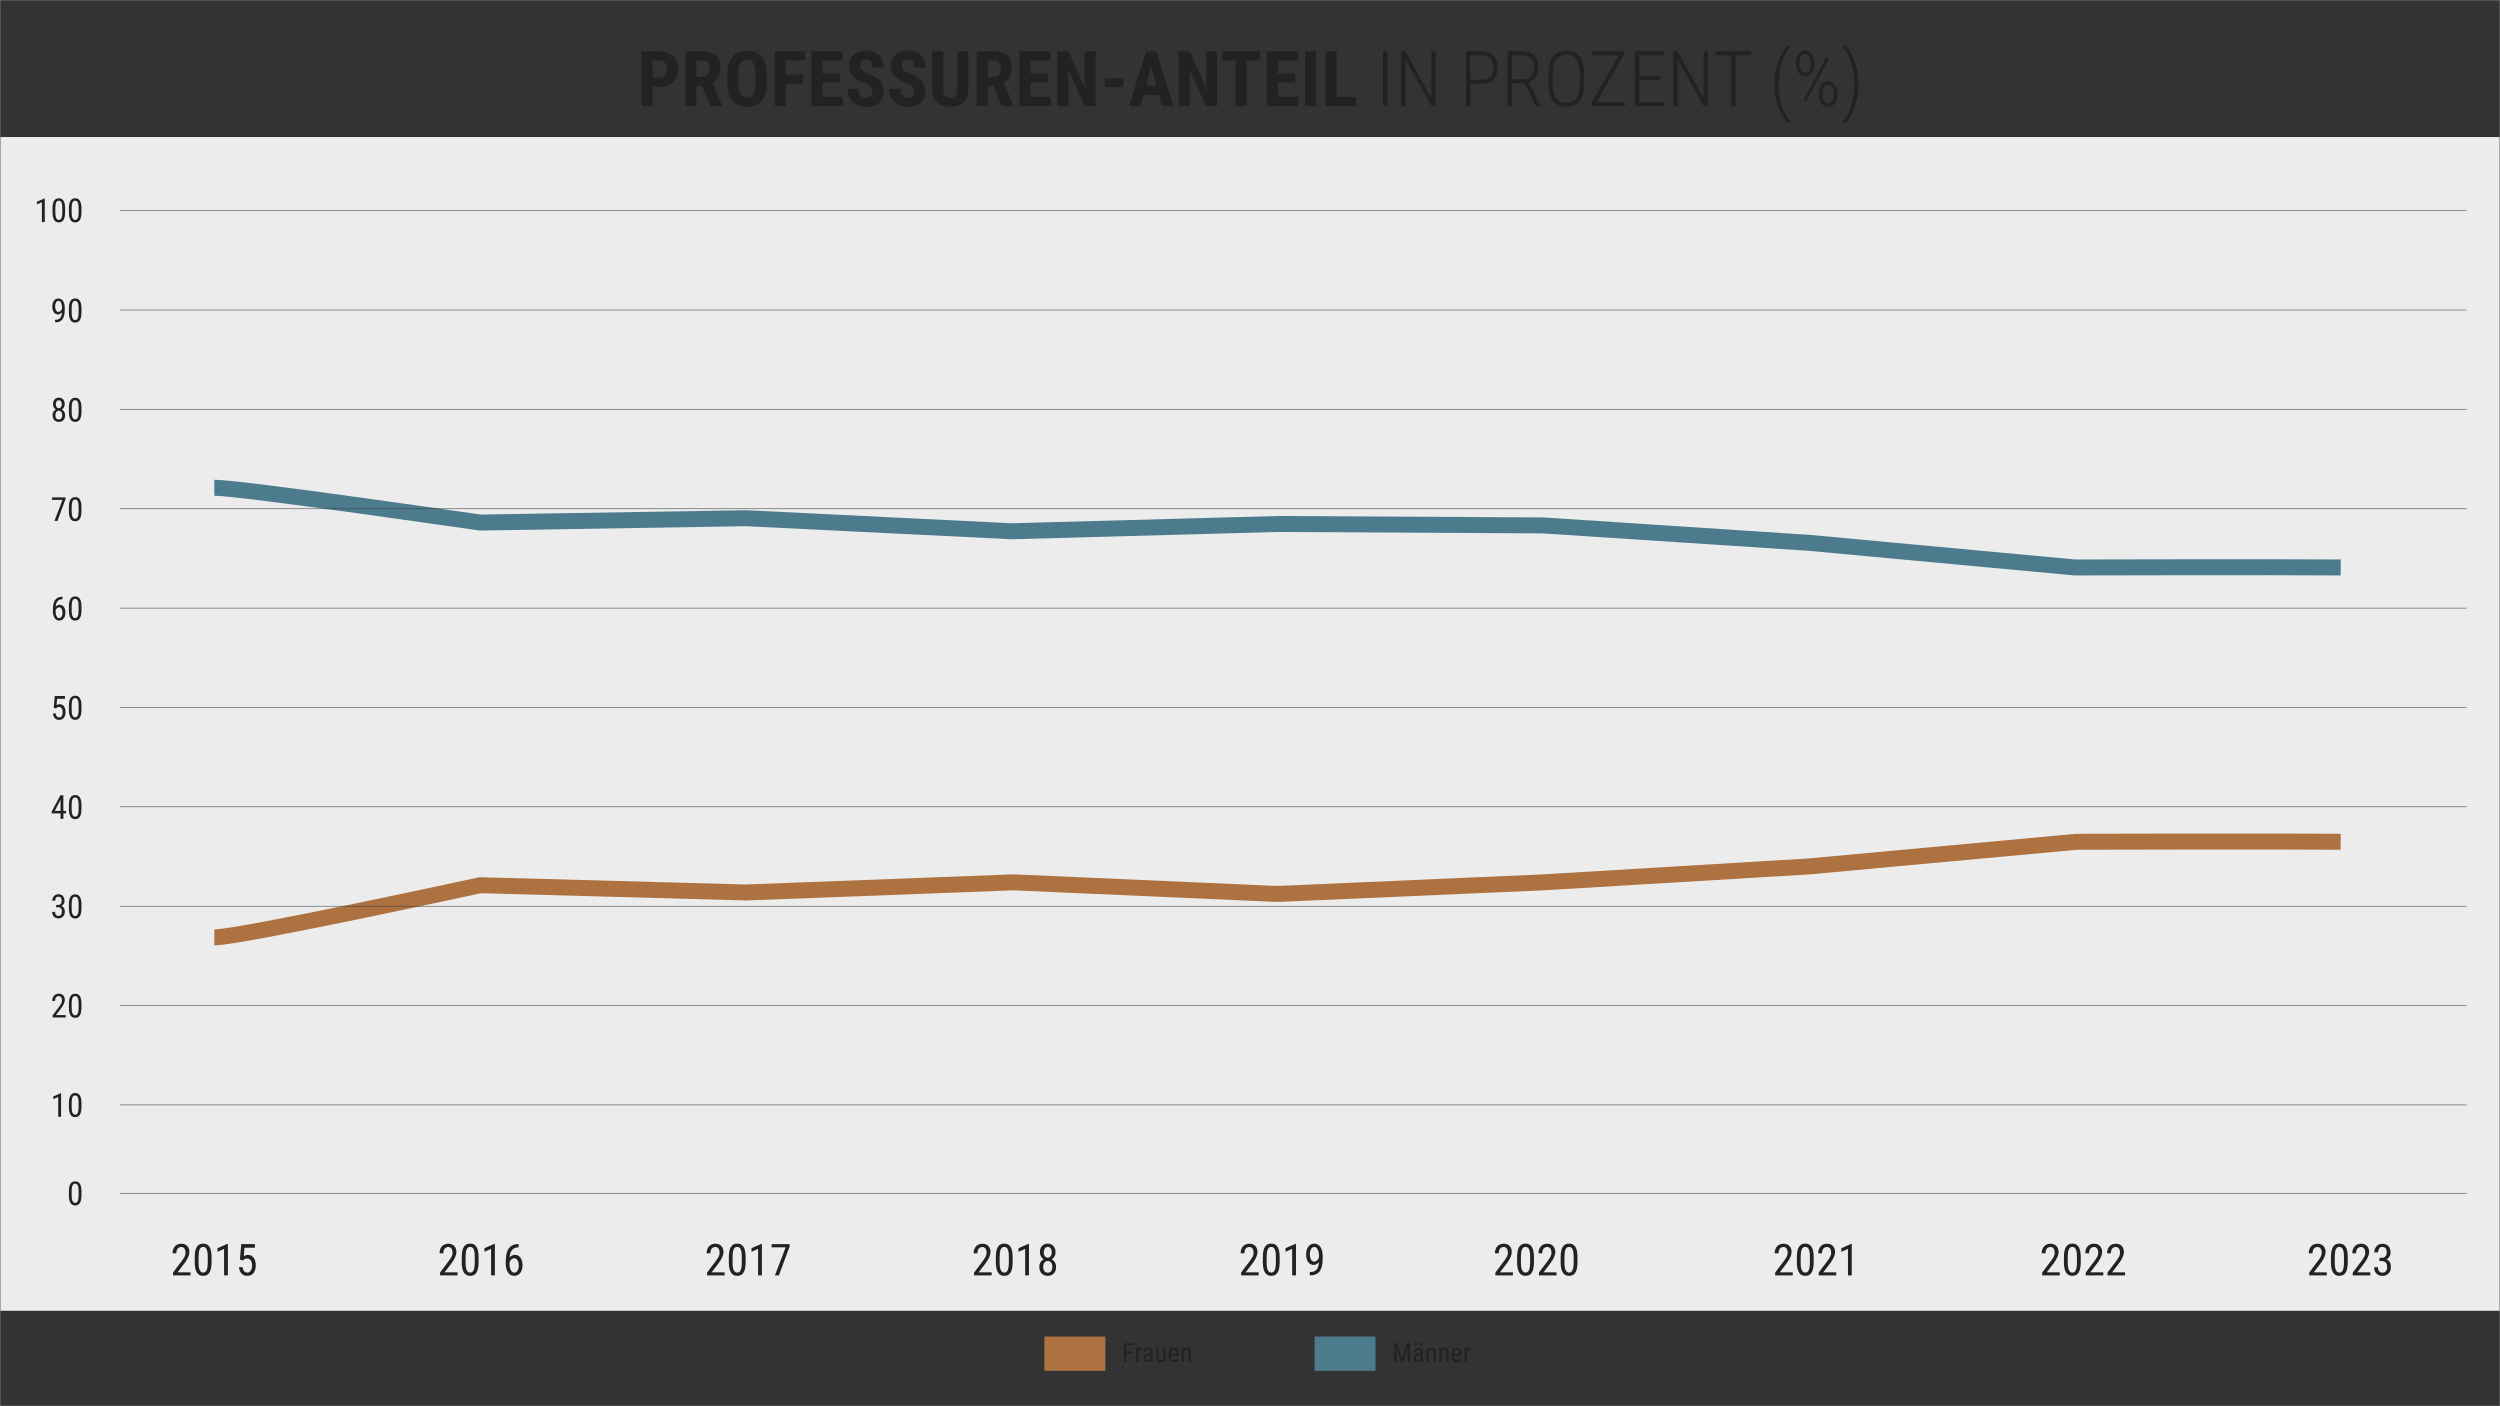 <?xml version="1.0" encoding="UTF-8"?>
<svg xmlns="http://www.w3.org/2000/svg" version="1.1" viewBox="0 0 4535.4 2551.2">
  <rect x="0" y="0" width="4535.4" height="2551.2" fill="#333333" stroke="none"/>
  <defs>
    <style>
      .cls-1, .cls-2, .cls-3, .cls-4, .cls-5 {
        fill: none;
      }

      .cls-2 {
        stroke: #3f3e3e;
      }

      .cls-2, .cls-3, .cls-4, .cls-5 {
        stroke-miterlimit: 10;
      }

      .cls-3 {
        stroke: #6f6f6e;
      }

      .cls-4 {
        stroke: #4d7b8e;
      }

      .cls-4, .cls-5 {
        stroke-width: 29px;
      }

      .cls-5 {
        stroke: #ae7140;
      }

      .cls-6 {
        fill: #ae7140;
      }

      .cls-7 {
        fill: #222221;
      }

      .cls-8 {
        fill: #4d7b8e;
      }

      .cls-9 {
        fill: #ececec;
      }
    </style>
  </defs>
  <g>
    <g id="Ebene_1">
      <rect class="cls-9" x="-1.5" y="248.6" width="4536.9" height="2129.4"></rect>
      <rect class="cls-6" x="1894.7" y="2424.7" width="110.6" height="62.2"></rect>
      <g>
        <path class="cls-7" d="M2055,2455.8h-11.5v15.1h-4.3v-34.1h17.8v3.7h-13.5v11.7h11.5v3.7Z"></path>
        <path class="cls-7" d="M2071.5,2449.4c-.6-.1-1.2-.2-1.9-.2-2.1,0-3.6,1.2-4.5,3.5v18.1h-4.1v-25.4h4v2.6c1.2-2,2.8-3,4.8-3s1.2.1,1.6.3v4Z"></path>
        <path class="cls-7" d="M2087.7,2470.8c-.2-.5-.4-1.5-.5-2.8-1.5,2.2-3.3,3.2-5.6,3.2s-4.1-.6-5.4-1.9-1.9-3.1-1.9-5.4.9-4.6,2.6-6.1,4.1-2.3,7.2-2.3h3v-2.7c0-1.5-.3-2.6-1-3.2s-1.7-1-3.1-1-2.3.4-3,1.1-1.2,1.7-1.2,2.8h-4.1c0-1.3.4-2.5,1.1-3.7s1.8-2.1,3.1-2.8,2.7-1,4.3-1c2.6,0,4.6.6,5.9,1.9s2,3.2,2.1,5.6v12.8c0,2,.3,3.6.8,5.1v.4h-4.3ZM2082.2,2467.5c1,0,2-.3,2.9-.8s1.6-1.3,2-2.1v-6h-2.3c-2,0-3.5.5-4.7,1.3s-1.7,2-1.7,3.6.3,2.5.9,3.1,1.6,1,2.9,1Z"></path>
        <path class="cls-7" d="M2110.6,2468.6c-1.4,1.8-3.4,2.7-6,2.7s-4-.8-5.2-2.4-1.8-3.9-1.8-6.9v-16.5h4.1v16.2c0,4,1.2,5.9,3.6,5.9s4.2-1.1,5.2-3.4v-18.8h4.1v25.4h-3.9v-2.2Z"></path>
        <path class="cls-7" d="M2130,2471.3c-3.2,0-5.6-.9-7.3-2.8s-2.5-4.6-2.6-8.3v-3.1c0-3.8.8-6.7,2.5-8.9s3.9-3.2,6.9-3.2,5.2.9,6.7,2.8,2.2,4.8,2.2,8.8v2.7h-14.2v.6c0,2.7.5,4.7,1.5,5.9s2.5,1.9,4.4,1.9,2.3-.2,3.2-.7,1.8-1.2,2.6-2.2l2.2,2.6c-1.8,2.5-4.5,3.8-8.2,3.8ZM2129.5,2448.6c-1.7,0-3,.6-3.8,1.8s-1.3,3-1.4,5.5h10v-.6c-.1-2.4-.5-4.1-1.3-5.2s-1.9-1.5-3.5-1.5Z"></path>
        <path class="cls-7" d="M2147.3,2445.5v2.7c1.7-2.1,3.8-3.2,6.3-3.2,4.5,0,6.8,3,6.8,9v16.9h-4.1v-16.7c0-2-.3-3.4-1-4.2s-1.7-1.3-3-1.3-2,.3-2.8,1-1.5,1.6-2,2.7v18.4h-4.1v-25.4h3.9Z"></path>
      </g>
      <g>
        <path class="cls-7" d="M2534.8,2436.7l8.9,27.8,8.9-27.8h5.5v34.1h-4.3v-13.3l.4-13.3-8.9,26.6h-3.3l-8.9-26.5.4,13.2v13.3h-4.3v-34.1h5.5Z"></path>
        <path class="cls-7" d="M2578,2470.8c-.2-.5-.4-1.5-.5-2.8-1.5,2.2-3.3,3.2-5.6,3.2s-4.1-.6-5.4-1.9-1.9-3.1-1.9-5.4.9-4.6,2.6-6.1,4.1-2.3,7.2-2.3h3v-2.7c0-1.5-.3-2.6-1-3.2s-1.7-1-3.1-1-2.3.4-3,1.1-1.2,1.7-1.2,2.8h-4.1c0-1.3.4-2.5,1.1-3.7s1.8-2.1,3.1-2.8,2.7-1,4.3-1c2.6,0,4.6.6,5.9,1.9s2,3.2,2.1,5.6v12.8c0,2,.3,3.6.8,5.1v.4h-4.3ZM2566.2,2438.7c0-.7.2-1.3.6-1.8.4-.5,1.1-.7,1.9-.7s1.5.2,1.9.7c.4.5.7,1.1.7,1.8s-.2,1.3-.7,1.8c-.4.5-1.1.7-1.9.7s-1.5-.2-1.9-.7c-.4-.5-.6-1.1-.6-1.8ZM2572.4,2467.5c1,0,2-.3,2.9-.8s1.6-1.3,2-2.1v-6h-2.3c-2,0-3.5.5-4.7,1.3s-1.7,2-1.7,3.6.3,2.5.9,3.1,1.6,1,2.9,1ZM2576.3,2438.7c0-.7.2-1.3.6-1.8.4-.5,1.1-.7,1.9-.7s1.5.2,1.9.7c.4.5.7,1.1.7,1.8s-.2,1.3-.7,1.8c-.4.5-1.1.7-1.9.7s-1.5-.2-1.9-.7c-.4-.5-.6-1.1-.6-1.8Z"></path>
        <path class="cls-7" d="M2591.8,2445.5v2.7c1.7-2.1,3.8-3.2,6.3-3.2,4.5,0,6.8,3,6.8,9v16.9h-4.1v-16.7c0-2-.3-3.4-1-4.2s-1.7-1.3-3-1.3-2,.3-2.8,1-1.5,1.6-2,2.7v18.4h-4.1v-25.4h3.9Z"></path>
        <path class="cls-7" d="M2615,2445.5v2.7c1.7-2.1,3.8-3.2,6.3-3.2,4.5,0,6.8,3,6.8,9v16.9h-4.1v-16.7c0-2-.3-3.4-1-4.2s-1.7-1.3-3-1.3-2,.3-2.8,1-1.5,1.6-2,2.7v18.4h-4.1v-25.4h3.9Z"></path>
        <path class="cls-7" d="M2643.4,2471.3c-3.2,0-5.6-.9-7.3-2.8s-2.5-4.6-2.6-8.3v-3.1c0-3.8.8-6.7,2.5-8.9s3.9-3.2,6.9-3.2,5.2.9,6.7,2.8,2.2,4.8,2.2,8.8v2.7h-14.2v.6c0,2.7.5,4.7,1.5,5.9s2.5,1.9,4.4,1.9,2.3-.2,3.2-.7,1.8-1.2,2.6-2.2l2.2,2.6c-1.8,2.5-4.5,3.8-8.2,3.8ZM2643,2448.6c-1.7,0-3,.6-3.8,1.8s-1.3,3-1.4,5.5h10v-.6c-.1-2.4-.5-4.1-1.3-5.2s-1.9-1.5-3.5-1.5Z"></path>
        <path class="cls-7" d="M2667.3,2449.4c-.6-.1-1.2-.2-1.9-.2-2.1,0-3.6,1.2-4.5,3.5v18.1h-4.1v-25.4h4v2.6c1.2-2,2.8-3,4.8-3s1.2.1,1.6.3v4Z"></path>
      </g>
      <rect class="cls-8" x="2384.8" y="2424.7" width="110.6" height="62.2"></rect>
      <path class="cls-4" d="M388.8,884.8c47.1,0,482.2,63.2,482.2,63.2l482.2-7.9,482.2,23.7,482.2-13.2,482.2,2.6,482.2,31.6,482.2,44.7s367.1-1,482.2,0"></path>
      <path class="cls-5" d="M388.8,1700.6c47.1,0,482.2-94.7,482.2-94.7l482.2,13.2,485.5-18.4,478.9,21.1,482.2-21.1,482.2-28.9,485.5-44.7s363.8-1,478.9,0"></path>
      <line class="cls-2" x1="217.7" y1="382.2" x2="4474.9" y2="382.2"></line>
      <line class="cls-2" x1="217.7" y1="562.4" x2="4474.9" y2="562.4"></line>
      <line class="cls-2" x1="217.7" y1="742.7" x2="4474.9" y2="742.7"></line>
      <line class="cls-2" x1="217.7" y1="923" x2="4474.9" y2="923"></line>
      <line class="cls-2" x1="217.7" y1="1103.2" x2="4474.9" y2="1103.2"></line>
      <line class="cls-2" x1="217.7" y1="1283.5" x2="4474.9" y2="1283.5"></line>
      <line class="cls-2" x1="217.7" y1="1463.7" x2="4474.9" y2="1463.7"></line>
      <line class="cls-2" x1="217.7" y1="1644" x2="4474.9" y2="1644"></line>
      <line class="cls-2" x1="217.7" y1="1824.3" x2="4474.9" y2="1824.3"></line>
      <line class="cls-2" x1="217.7" y1="2004.5" x2="4474.9" y2="2004.5"></line>
      <line class="cls-2" x1="217.7" y1="2164.8" x2="4474.9" y2="2164.8"></line>
      <g>
        <rect class="cls-1" x="286.2" y="2253.8" width="204.2" height="140.9"></rect>
        <path class="cls-7" d="M345.7,2313.8h-31.8v-5.2l16.2-21.5c2.4-3.3,4.1-6,5.1-8.1,1-2.1,1.4-4.4,1.4-6.7s-.7-5.5-2.1-7.3-3.3-2.8-5.5-2.8-5.1,1-6.7,3c-1.6,2-2.4,4.9-2.4,8.6h-6.9c0-5.2,1.4-9.5,4.3-12.7,2.9-3.2,6.8-4.8,11.7-4.8s8.1,1.4,10.7,4.2c2.6,2.8,3.9,6.5,3.9,11.1s-2.9,12.3-8.8,20l-12.7,16.6h23.6v5.9Z"></path>
        <path class="cls-7" d="M383.8,2289.6c0,8.4-1.2,14.7-3.7,18.8-2.4,4.2-6.3,6.2-11.5,6.2s-8.9-2-11.4-6-3.8-10-3.9-18v-9.8c0-8.3,1.2-14.5,3.7-18.6,2.5-4.1,6.3-6.1,11.5-6.1s8.9,1.9,11.4,5.8c2.5,3.9,3.8,9.8,3.9,17.6v10ZM376.9,2279.7c0-6-.7-10.4-2-13.3s-3.5-4.3-6.4-4.3-4.9,1.4-6.2,4.2c-1.3,2.8-2,7-2.1,12.7v11.7c0,6,.7,10.5,2.1,13.5,1.4,3,3.5,4.5,6.3,4.5s4.9-1.4,6.2-4.3c1.3-2.8,2-7.2,2.1-13v-11.8Z"></path>
        <path class="cls-7" d="M413.5,2313.8h-7v-48.2l-12,5.4v-6.6l17.8-7.8h1.1v57.1Z"></path>
        <path class="cls-7" d="M435.2,2285.3l2.5-28.4h24.7v6.7h-18.9l-1.3,15.5c2.3-1.6,4.9-2.5,7.6-2.5,4.4,0,7.9,1.7,10.4,5.2,2.5,3.4,3.8,8.1,3.8,13.9s-1.4,10.5-4.1,13.9c-2.7,3.4-6.5,5-11.3,5s-7.7-1.4-10.4-4.2c-2.7-2.8-4.2-6.6-4.6-11.6h6.5c.4,3.3,1.3,5.7,2.8,7.4,1.5,1.7,3.4,2.5,5.8,2.5s4.8-1.2,6.3-3.5c1.5-2.3,2.3-5.5,2.3-9.4s-.8-6.8-2.4-9.1c-1.6-2.3-3.8-3.5-6.6-3.5s-4.1.6-5.5,1.8l-1.8,1.8-5.5-1.5Z"></path>
      </g>
      <g>
        <rect class="cls-1" x="770.7" y="2253.8" width="204.2" height="140.9"></rect>
        <path class="cls-7" d="M830.1,2313.8h-31.8v-5.2l16.2-21.5c2.4-3.3,4.1-6,5.1-8.1,1-2.1,1.4-4.4,1.4-6.7s-.7-5.5-2.1-7.3-3.3-2.8-5.5-2.8-5.1,1-6.7,3c-1.6,2-2.4,4.9-2.4,8.6h-6.9c0-5.2,1.4-9.5,4.3-12.7,2.9-3.2,6.8-4.8,11.7-4.8s8.1,1.4,10.7,4.2c2.6,2.8,3.9,6.5,3.9,11.1s-2.9,12.3-8.8,20l-12.7,16.6h23.6v5.9Z"></path>
        <path class="cls-7" d="M868.2,2289.6c0,8.4-1.2,14.7-3.7,18.8-2.4,4.2-6.3,6.2-11.5,6.2s-8.9-2-11.4-6-3.8-10-3.9-18v-9.8c0-8.3,1.2-14.5,3.7-18.6,2.5-4.1,6.3-6.1,11.5-6.1s8.9,1.9,11.4,5.8c2.5,3.9,3.8,9.8,3.9,17.6v10ZM861.3,2279.7c0-6-.7-10.4-2-13.3s-3.5-4.3-6.4-4.3-4.9,1.4-6.2,4.2c-1.3,2.8-2,7-2.1,12.7v11.7c0,6,.7,10.5,2.1,13.5,1.4,3,3.5,4.5,6.3,4.5s4.9-1.4,6.2-4.3c1.3-2.8,2-7.2,2.1-13v-11.8Z"></path>
        <path class="cls-7" d="M897.9,2313.8h-7v-48.2l-12,5.4v-6.6l17.8-7.8h1.1v57.1Z"></path>
        <path class="cls-7" d="M940.9,2256.9v6.1h-1.1c-4.6.1-8.2,1.7-10.8,4.7-2.6,3-4.1,7.5-4.5,13.6,2.5-3.2,5.8-4.8,9.7-4.8s7.5,1.7,10,5.2c2.5,3.5,3.7,8,3.7,13.6s-1.4,10.7-4.1,14.1c-2.7,3.5-6.4,5.2-11,5.2s-8.3-2-11.1-6.1c-2.8-4.1-4.2-9.5-4.2-16.3v-2.8c0-7.8.8-14,2.5-18.7,1.7-4.6,4.2-8.1,7.5-10.3,3.3-2.3,7.4-3.4,12.3-3.5h1.2ZM933,2282.6c-1.9,0-3.6.7-5.2,2.1-1.6,1.4-2.7,3.3-3.4,5.5v2.9c0,4.6.8,8.4,2.4,11.3,1.6,2.9,3.6,4.4,6,4.4s4.6-1.2,6.1-3.6c1.5-2.4,2.2-5.5,2.2-9.4s-.7-7-2.2-9.4c-1.5-2.4-3.4-3.7-5.9-3.7Z"></path>
      </g>
      <g>
        <rect class="cls-1" x="1255.1" y="2253.8" width="204.2" height="140.9"></rect>
        <path class="cls-7" d="M1314.6,2313.8h-31.8v-5.2l16.2-21.5c2.4-3.3,4.1-6,5.1-8.1,1-2.1,1.4-4.4,1.4-6.7s-.7-5.5-2.1-7.3-3.3-2.8-5.5-2.8-5.1,1-6.7,3c-1.6,2-2.4,4.9-2.4,8.6h-6.9c0-5.2,1.4-9.5,4.3-12.7,2.9-3.2,6.8-4.8,11.7-4.8s8.1,1.4,10.7,4.2c2.6,2.8,3.9,6.5,3.9,11.1s-2.9,12.3-8.8,20l-12.7,16.6h23.6v5.9Z"></path>
        <path class="cls-7" d="M1352.7,2289.6c0,8.4-1.2,14.7-3.7,18.8-2.4,4.2-6.3,6.2-11.5,6.2s-8.9-2-11.4-6-3.8-10-3.9-18v-9.8c0-8.3,1.2-14.5,3.7-18.6,2.5-4.1,6.3-6.1,11.5-6.1s8.9,1.9,11.4,5.8c2.5,3.9,3.8,9.8,3.9,17.6v10ZM1345.7,2279.7c0-6-.7-10.4-2-13.3s-3.5-4.3-6.4-4.3-4.9,1.4-6.2,4.2c-1.3,2.8-2,7-2.1,12.7v11.7c0,6,.7,10.5,2.1,13.5,1.4,3,3.5,4.5,6.3,4.5s4.9-1.4,6.2-4.3c1.3-2.8,2-7.2,2.1-13v-11.8Z"></path>
        <path class="cls-7" d="M1382.3,2313.8h-7v-48.2l-12,5.4v-6.6l17.8-7.8h1.1v57.1Z"></path>
        <path class="cls-7" d="M1432.6,2261l-19.6,52.8h-7.2l19.5-50.9h-25.4v-5.9h32.6v4.1Z"></path>
      </g>
      <g>
        <rect class="cls-1" x="1739.5" y="2253.8" width="204.2" height="140.9"></rect>
        <path class="cls-7" d="M1799,2313.8h-31.8v-5.2l16.2-21.5c2.4-3.3,4.1-6,5.1-8.1,1-2.1,1.4-4.4,1.4-6.7s-.7-5.5-2.1-7.3-3.3-2.8-5.5-2.8-5.1,1-6.7,3c-1.6,2-2.4,4.9-2.4,8.6h-6.9c0-5.2,1.4-9.5,4.3-12.7,2.9-3.2,6.8-4.8,11.7-4.8s8.1,1.4,10.7,4.2c2.6,2.8,3.9,6.5,3.9,11.1s-2.9,12.3-8.8,20l-12.7,16.6h23.6v5.9Z"></path>
        <path class="cls-7" d="M1837.1,2289.6c0,8.4-1.2,14.7-3.7,18.8-2.4,4.2-6.3,6.2-11.5,6.2s-8.9-2-11.4-6-3.8-10-3.9-18v-9.8c0-8.3,1.2-14.5,3.7-18.6,2.5-4.1,6.3-6.1,11.5-6.1s8.9,1.9,11.4,5.8c2.5,3.9,3.8,9.8,3.9,17.6v10ZM1830.2,2279.7c0-6-.7-10.4-2-13.3s-3.5-4.3-6.4-4.3-4.9,1.4-6.2,4.2c-1.3,2.8-2,7-2.1,12.7v11.7c0,6,.7,10.5,2.1,13.5,1.4,3,3.5,4.5,6.3,4.5s4.9-1.4,6.2-4.3c1.3-2.8,2-7.2,2.1-13v-11.8Z"></path>
        <path class="cls-7" d="M1866.8,2313.8h-7v-48.2l-12,5.4v-6.6l17.8-7.8h1.1v57.1Z"></path>
        <path class="cls-7" d="M1914.9,2271.8c0,2.8-.6,5.4-1.9,7.6-1.3,2.2-3,3.9-5.1,5.2,2.5,1.3,4.5,3.2,5.9,5.6,1.4,2.4,2.1,5.2,2.1,8.3,0,4.9-1.4,8.8-4.2,11.7s-6.5,4.4-11,4.4-8.3-1.5-11-4.4-4.2-6.8-4.2-11.7.7-5.9,2.1-8.4c1.4-2.5,3.4-4.3,5.8-5.6-2.1-1.2-3.8-3-5-5.2-1.2-2.2-1.8-4.7-1.8-7.6,0-4.8,1.3-8.6,3.9-11.4,2.6-2.8,6-4.2,10.3-4.2s7.6,1.4,10.2,4.2c2.6,2.8,3.9,6.6,3.9,11.4ZM1909.1,2298.3c0-3.3-.8-5.9-2.3-7.8-1.5-2-3.6-2.9-6.1-2.9s-4.6,1-6,3c-1.5,2-2.2,4.6-2.2,7.8s.7,5.8,2.2,7.7c1.4,1.8,3.5,2.7,6.2,2.7s4.7-.9,6.1-2.7c1.4-1.8,2.1-4.4,2.1-7.7ZM1908.1,2271.9c0-2.9-.7-5.2-2-7.1-1.4-1.8-3.1-2.7-5.2-2.7s-4,.9-5.3,2.7c-1.3,1.8-2,4.2-2,7.1s.7,5.3,2,7.1c1.3,1.7,3.1,2.6,5.2,2.6s4-.9,5.3-2.7c1.3-1.8,2-4.1,2-7Z"></path>
      </g>
      <g>
        <rect class="cls-1" x="2223.9" y="2253.8" width="204.2" height="140.9"></rect>
        <path class="cls-7" d="M2283.4,2313.8h-31.8v-5.2l16.2-21.5c2.4-3.3,4.1-6,5.1-8.1,1-2.1,1.4-4.4,1.4-6.7s-.7-5.5-2.1-7.3-3.3-2.8-5.5-2.8-5.1,1-6.7,3c-1.6,2-2.4,4.9-2.4,8.6h-6.9c0-5.2,1.4-9.5,4.3-12.7,2.9-3.2,6.8-4.8,11.7-4.8s8.1,1.4,10.7,4.2c2.6,2.8,3.9,6.5,3.9,11.1s-2.9,12.3-8.8,20l-12.7,16.6h23.6v5.9Z"></path>
        <path class="cls-7" d="M2321.5,2289.6c0,8.4-1.2,14.7-3.7,18.8-2.4,4.2-6.3,6.2-11.5,6.2s-8.9-2-11.4-6-3.8-10-3.9-18v-9.8c0-8.3,1.2-14.5,3.7-18.6,2.5-4.1,6.3-6.1,11.5-6.1s8.9,1.9,11.4,5.8c2.5,3.9,3.8,9.8,3.9,17.6v10ZM2314.6,2279.7c0-6-.7-10.4-2-13.3s-3.5-4.3-6.4-4.3-4.9,1.4-6.2,4.2c-1.3,2.8-2,7-2.1,12.7v11.7c0,6,.7,10.5,2.1,13.5,1.4,3,3.5,4.5,6.3,4.5s4.9-1.4,6.2-4.3c1.3-2.8,2-7.2,2.1-13v-11.8Z"></path>
        <path class="cls-7" d="M2351.2,2313.8h-7v-48.2l-12,5.4v-6.6l17.8-7.8h1.1v57.1Z"></path>
        <path class="cls-7" d="M2392.8,2289.5c-2.8,3.5-6,5.3-9.7,5.3s-7.4-1.7-9.9-5.2c-2.4-3.5-3.7-8.1-3.7-13.7s1.3-10.7,4-14.3c2.7-3.6,6.3-5.4,10.9-5.4s8.5,2.1,11.2,6.2c2.7,4.2,4,9.9,4,17.2v2.1c0,6.3-.5,11.4-1.4,15.3-1,3.9-2.4,7.1-4.2,9.5-1.8,2.4-4.2,4.2-7.1,5.4-2.9,1.2-6.4,1.9-10.7,1.9v-6.1h1.2c4.9-.1,8.6-1.6,11.2-4.5,2.5-2.9,3.9-7.5,4.1-13.7ZM2384.3,2288.8c1.7,0,3.3-.7,4.9-2.1,1.6-1.4,2.8-3.2,3.7-5.5v-3c0-4.7-.8-8.6-2.5-11.5-1.6-3-3.6-4.5-5.9-4.5s-4.5,1.2-6,3.7c-1.5,2.5-2.2,5.7-2.2,9.6s.7,7.1,2.1,9.6c1.4,2.5,3.4,3.7,5.8,3.7Z"></path>
      </g>
      <g>
        <rect class="cls-1" x="2708.4" y="2253.8" width="204.2" height="140.9"></rect>
        <path class="cls-7" d="M2744.7,2313.8h-31.8v-5.2l16.2-21.5c2.4-3.3,4.1-6,5.1-8.1,1-2.1,1.4-4.4,1.4-6.7s-.7-5.5-2.1-7.3-3.3-2.8-5.5-2.8-5.1,1-6.7,3c-1.6,2-2.4,4.9-2.4,8.6h-6.9c0-5.2,1.4-9.5,4.3-12.7,2.9-3.2,6.8-4.8,11.7-4.8s8.1,1.4,10.7,4.2c2.6,2.8,3.9,6.5,3.9,11.1s-2.9,12.3-8.8,20l-12.7,16.6h23.6v5.9Z"></path>
        <path class="cls-7" d="M2782.8,2289.6c0,8.4-1.2,14.7-3.7,18.8-2.4,4.2-6.3,6.2-11.5,6.2s-8.9-2-11.4-6-3.8-10-3.9-18v-9.8c0-8.3,1.2-14.5,3.7-18.6,2.5-4.1,6.3-6.1,11.5-6.1s8.9,1.9,11.4,5.8c2.5,3.9,3.8,9.8,3.9,17.6v10ZM2775.9,2279.7c0-6-.7-10.4-2-13.3s-3.5-4.3-6.4-4.3-4.9,1.4-6.2,4.2c-1.3,2.8-2,7-2.1,12.7v11.7c0,6,.7,10.5,2.1,13.5,1.4,3,3.5,4.5,6.3,4.5s4.9-1.4,6.2-4.3c1.3-2.8,2-7.2,2.1-13v-11.8Z"></path>
        <path class="cls-7" d="M2823.7,2313.8h-31.8v-5.2l16.2-21.5c2.4-3.3,4.1-6,5.1-8.1,1-2.1,1.4-4.4,1.4-6.7s-.7-5.5-2.1-7.3-3.3-2.8-5.5-2.8-5.1,1-6.7,3c-1.6,2-2.4,4.9-2.4,8.6h-6.9c0-5.2,1.4-9.5,4.3-12.7,2.9-3.2,6.8-4.8,11.7-4.8s8.1,1.4,10.7,4.2c2.6,2.8,3.9,6.5,3.9,11.1s-2.9,12.3-8.8,20l-12.7,16.6h23.6v5.9Z"></path>
        <path class="cls-7" d="M2861.8,2289.6c0,8.4-1.2,14.7-3.7,18.8-2.4,4.2-6.3,6.2-11.5,6.2s-8.9-2-11.4-6-3.8-10-3.9-18v-9.8c0-8.3,1.2-14.5,3.7-18.6,2.5-4.1,6.3-6.1,11.5-6.1s8.9,1.9,11.4,5.8c2.5,3.9,3.8,9.8,3.9,17.6v10ZM2854.9,2279.7c0-6-.7-10.4-2-13.3s-3.5-4.3-6.4-4.3-4.9,1.4-6.2,4.2c-1.3,2.8-2,7-2.1,12.7v11.7c0,6,.7,10.5,2.1,13.5,1.4,3,3.5,4.5,6.3,4.5s4.9-1.4,6.2-4.3c1.3-2.8,2-7.2,2.1-13v-11.8Z"></path>
      </g>
      <g>
        <rect class="cls-1" x="3192.8" y="2253.8" width="204.2" height="140.9"></rect>
        <path class="cls-7" d="M3252.3,2313.8h-31.8v-5.2l16.2-21.5c2.4-3.3,4.1-6,5.1-8.1,1-2.1,1.4-4.4,1.4-6.7s-.7-5.5-2.1-7.3-3.3-2.8-5.5-2.8-5.1,1-6.7,3c-1.6,2-2.4,4.9-2.4,8.6h-6.9c0-5.2,1.4-9.5,4.3-12.7,2.9-3.2,6.8-4.8,11.7-4.8s8.1,1.4,10.7,4.2c2.6,2.8,3.9,6.5,3.9,11.1s-2.9,12.3-8.8,20l-12.7,16.6h23.6v5.9Z"></path>
        <path class="cls-7" d="M3290.3,2289.6c0,8.4-1.2,14.7-3.7,18.8-2.4,4.2-6.3,6.2-11.5,6.2s-8.9-2-11.4-6-3.8-10-3.9-18v-9.8c0-8.3,1.2-14.5,3.7-18.6,2.5-4.1,6.3-6.1,11.5-6.1s8.9,1.9,11.4,5.8c2.5,3.9,3.8,9.8,3.9,17.6v10ZM3283.4,2279.7c0-6-.7-10.4-2-13.3s-3.5-4.3-6.4-4.3-4.9,1.4-6.2,4.2c-1.3,2.8-2,7-2.1,12.7v11.7c0,6,.7,10.5,2.1,13.5,1.4,3,3.5,4.5,6.3,4.5s4.9-1.4,6.2-4.3c1.3-2.8,2-7.2,2.1-13v-11.8Z"></path>
        <path class="cls-7" d="M3331.2,2313.8h-31.8v-5.2l16.2-21.5c2.4-3.3,4.1-6,5.1-8.1,1-2.1,1.4-4.4,1.4-6.7s-.7-5.5-2.1-7.3-3.3-2.8-5.5-2.8-5.1,1-6.7,3c-1.6,2-2.4,4.9-2.4,8.6h-6.9c0-5.2,1.4-9.5,4.3-12.7,2.9-3.2,6.8-4.8,11.7-4.8s8.1,1.4,10.7,4.2c2.6,2.8,3.9,6.5,3.9,11.1s-2.9,12.3-8.8,20l-12.7,16.6h23.6v5.9Z"></path>
        <path class="cls-7" d="M3359.5,2313.8h-7v-48.2l-12,5.4v-6.6l17.8-7.8h1.1v57.1Z"></path>
      </g>
      <g>
        <rect class="cls-1" x="3677.2" y="2253.8" width="204.2" height="140.9"></rect>
        <path class="cls-7" d="M3736.7,2313.8h-31.8v-5.2l16.2-21.5c2.4-3.3,4.1-6,5.1-8.1,1-2.1,1.4-4.4,1.4-6.7s-.7-5.5-2.1-7.3-3.3-2.8-5.5-2.8-5.1,1-6.7,3c-1.6,2-2.4,4.9-2.4,8.6h-6.9c0-5.2,1.4-9.5,4.3-12.7,2.9-3.2,6.8-4.8,11.7-4.8s8.1,1.4,10.7,4.2c2.6,2.8,3.9,6.5,3.9,11.1s-2.9,12.3-8.8,20l-12.7,16.6h23.6v5.9Z"></path>
        <path class="cls-7" d="M3774.8,2289.6c0,8.4-1.2,14.7-3.7,18.8-2.4,4.2-6.3,6.2-11.5,6.2s-8.9-2-11.4-6-3.8-10-3.9-18v-9.8c0-8.3,1.2-14.5,3.7-18.6,2.5-4.1,6.3-6.1,11.5-6.1s8.9,1.9,11.4,5.8c2.5,3.9,3.8,9.8,3.9,17.6v10ZM3767.9,2279.7c0-6-.7-10.4-2-13.3s-3.5-4.3-6.4-4.3-4.9,1.4-6.2,4.2c-1.3,2.8-2,7-2.1,12.7v11.7c0,6,.7,10.5,2.1,13.5,1.4,3,3.5,4.5,6.3,4.5s4.9-1.4,6.2-4.3c1.3-2.8,2-7.2,2.1-13v-11.8Z"></path>
        <path class="cls-7" d="M3815.7,2313.8h-31.8v-5.2l16.2-21.5c2.4-3.3,4.1-6,5.1-8.1,1-2.1,1.4-4.4,1.4-6.7s-.7-5.5-2.1-7.3-3.3-2.8-5.5-2.8-5.1,1-6.7,3c-1.6,2-2.4,4.9-2.4,8.6h-6.9c0-5.2,1.4-9.5,4.3-12.7,2.9-3.2,6.8-4.8,11.7-4.8s8.1,1.4,10.7,4.2c2.6,2.8,3.9,6.5,3.9,11.1s-2.9,12.3-8.8,20l-12.7,16.6h23.6v5.9Z"></path>
        <path class="cls-7" d="M3855.2,2313.8h-31.8v-5.2l16.2-21.5c2.4-3.3,4.1-6,5.1-8.1,1-2.1,1.4-4.4,1.4-6.7s-.7-5.5-2.1-7.3-3.3-2.8-5.5-2.8-5.1,1-6.7,3c-1.6,2-2.4,4.9-2.4,8.6h-6.9c0-5.2,1.4-9.5,4.3-12.7,2.9-3.2,6.8-4.8,11.7-4.8s8.1,1.4,10.7,4.2c2.6,2.8,3.9,6.5,3.9,11.1s-2.9,12.3-8.8,20l-12.7,16.6h23.6v5.9Z"></path>
      </g>
      <g>
        <rect class="cls-1" x="4161.6" y="2253.8" width="204.2" height="140.9"></rect>
        <path class="cls-7" d="M4221.1,2313.8h-31.8v-5.2l16.2-21.5c2.4-3.3,4.1-6,5.1-8.1.9-2.1,1.4-4.4,1.4-6.7s-.7-5.5-2.1-7.3-3.3-2.8-5.5-2.8-5.1,1-6.7,3c-1.6,2-2.4,4.9-2.4,8.6h-6.9c0-5.2,1.4-9.5,4.3-12.7,2.9-3.2,6.8-4.8,11.7-4.8s8.1,1.4,10.7,4.2c2.6,2.8,3.9,6.5,3.9,11.1s-2.9,12.3-8.8,20l-12.7,16.6h23.6v5.9Z"></path>
        <path class="cls-7" d="M4259.2,2289.6c0,8.4-1.2,14.7-3.7,18.8-2.4,4.2-6.3,6.2-11.5,6.2s-8.9-2-11.4-6-3.8-10-3.9-18v-9.8c0-8.3,1.2-14.5,3.7-18.6,2.5-4.1,6.3-6.1,11.5-6.1s8.9,1.9,11.4,5.8c2.5,3.9,3.8,9.8,3.9,17.6v10ZM4252.3,2279.7c0-6-.7-10.4-2-13.3s-3.5-4.3-6.4-4.3-4.9,1.4-6.2,4.2c-1.3,2.8-2,7-2.1,12.7v11.7c0,6,.7,10.5,2.1,13.5,1.4,3,3.5,4.5,6.3,4.5s4.9-1.4,6.2-4.3c1.3-2.8,2-7.2,2.1-13v-11.8Z"></path>
        <path class="cls-7" d="M4300.1,2313.8h-31.8v-5.2l16.2-21.5c2.4-3.3,4.1-6,5.1-8.1.9-2.1,1.4-4.4,1.4-6.7s-.7-5.5-2.1-7.3-3.3-2.8-5.5-2.8-5.1,1-6.7,3c-1.6,2-2.4,4.9-2.4,8.6h-6.9c0-5.2,1.4-9.5,4.3-12.7,2.9-3.2,6.8-4.8,11.7-4.8s8.1,1.4,10.7,4.2c2.6,2.8,3.9,6.5,3.9,11.1s-2.9,12.3-8.8,20l-12.7,16.6h23.6v5.9Z"></path>
        <path class="cls-7" d="M4316.6,2281.9h4.4c2.8,0,5-.9,6.6-2.6,1.5-1.7,2.3-4.1,2.3-7.1,0-6.7-2.6-10-7.7-10s-4.4.9-5.8,2.7-2.1,4.2-2.1,7.1h-6.9c0-4.6,1.4-8.3,4.2-11.3,2.8-3,6.3-4.4,10.6-4.4s8,1.4,10.7,4.2c2.6,2.8,3.9,6.8,3.9,11.9s-.7,5.1-2.1,7.4c-1.4,2.3-3.1,4-5.3,5,5.4,2,8,6.4,8,13.3s-1.4,9.1-4.2,12.1c-2.8,3-6.5,4.5-11.1,4.5s-8.1-1.4-10.9-4.3-4.2-6.7-4.2-11.5h6.9c0,3,.7,5.4,2.2,7.2,1.5,1.8,3.4,2.7,6,2.7s4.6-.9,6.2-2.6c1.5-1.7,2.3-4.4,2.3-8,0-6.9-3.3-10.4-9.8-10.4h-4.1v-5.9Z"></path>
      </g>
      <g>
        <rect class="cls-1" x="34" y="1800.9" width="117.2" height="70.5"></rect>
        <path class="cls-7" d="M119.2,1845.9h-23.8v-3.9l12.2-16.1c1.8-2.5,3.1-4.5,3.8-6.1.7-1.6,1.1-3.3,1.1-5.1s-.5-4.1-1.6-5.5-2.4-2.1-4.2-2.1-3.8.7-5,2.2c-1.2,1.5-1.8,3.6-1.8,6.5h-5.2c0-3.9,1.1-7.1,3.2-9.5,2.1-2.4,5.1-3.6,8.8-3.6s6.1,1,8,3.1c2,2.1,2.9,4.8,2.9,8.3s-2.2,9.2-6.6,15l-9.5,12.4h17.7v4.4Z"></path>
        <path class="cls-7" d="M147.8,1827.7c0,6.3-.9,11-2.8,14.1-1.8,3.1-4.7,4.7-8.6,4.7s-6.7-1.5-8.5-4.5-2.9-7.5-2.9-13.5v-7.3c0-6.2.9-10.9,2.8-13.9s4.7-4.6,8.6-4.6,6.7,1.5,8.5,4.4,2.8,7.3,2.9,13.2v7.5ZM142.6,1820.3c0-4.5-.5-7.8-1.5-10s-2.6-3.2-4.8-3.2-3.7,1-4.7,3.1-1.5,5.3-1.6,9.5v8.8c0,4.5.5,7.9,1.6,10.1,1,2.3,2.6,3.4,4.7,3.4s3.7-1.1,4.7-3.2,1.5-5.4,1.6-9.8v-8.8Z"></path>
      </g>
      <g>
        <rect class="cls-1" x="34" y="1620.7" width="117.2" height="70.5"></rect>
        <path class="cls-7" d="M102,1641.7h3.3c2.1,0,3.8-.7,4.9-2,1.2-1.3,1.7-3.1,1.7-5.4,0-5-1.9-7.5-5.8-7.5s-3.3.7-4.4,2-1.6,3.1-1.6,5.3h-5.2c0-3.4,1-6.2,3.1-8.5s4.7-3.3,8-3.3,6,1,8,3.1c2,2.1,3,5.1,3,8.9s-.5,3.8-1.5,5.5-2.4,3-4,3.8c4,1.5,6,4.8,6,10s-1.1,6.8-3.2,9.1c-2.1,2.3-4.9,3.4-8.3,3.4s-6.1-1.1-8.2-3.2-3.1-5-3.1-8.6h5.2c0,2.3.5,4.1,1.6,5.4,1.1,1.3,2.6,2,4.5,2s3.5-.7,4.6-2,1.7-3.3,1.7-6c0-5.2-2.5-7.8-7.4-7.8h-3.1v-4.4Z"></path>
        <path class="cls-7" d="M147.8,1647.5c0,6.3-.9,11-2.8,14.1-1.8,3.1-4.7,4.7-8.6,4.7s-6.7-1.5-8.5-4.5-2.9-7.5-2.9-13.5v-7.3c0-6.2.9-10.9,2.8-13.9s4.7-4.6,8.6-4.6,6.7,1.5,8.5,4.4,2.8,7.3,2.9,13.2v7.5ZM142.6,1640.1c0-4.5-.5-7.8-1.5-10s-2.6-3.2-4.8-3.2-3.7,1-4.7,3.1-1.5,5.3-1.6,9.5v8.8c0,4.5.5,7.9,1.6,10.1,1,2.3,2.6,3.4,4.7,3.4s3.7-1.1,4.7-3.2,1.5-5.4,1.6-9.8v-8.8Z"></path>
      </g>
      <g>
        <rect class="cls-1" x="34" y="1440.5" width="117.2" height="70.5"></rect>
        <path class="cls-7" d="M115,1471.2h4.7v4.4h-4.7v9.9h-5.2v-9.9h-16.1v-3.2l15.8-29.6h5.4v28.3ZM99.4,1471.2h10.4v-20.3l-10.4,20.3Z"></path>
        <path class="cls-7" d="M147.8,1467.3c0,6.3-.9,11-2.8,14.1-1.8,3.1-4.7,4.7-8.6,4.7s-6.7-1.5-8.5-4.5-2.9-7.5-2.9-13.5v-7.3c0-6.2.9-10.9,2.8-13.9s4.7-4.6,8.6-4.6,6.7,1.5,8.5,4.4,2.8,7.3,2.9,13.2v7.5ZM142.6,1459.9c0-4.5-.5-7.8-1.5-10s-2.6-3.2-4.8-3.2-3.7,1-4.7,3.1-1.5,5.3-1.6,9.5v8.8c0,4.5.5,7.9,1.6,10.1,1,2.3,2.6,3.4,4.7,3.4s3.7-1.1,4.7-3.2,1.5-5.4,1.6-9.8v-8.8Z"></path>
      </g>
      <g>
        <rect class="cls-1" x="34" y="1260.3" width="117.2" height="70.5"></rect>
        <path class="cls-7" d="M97.5,1284l1.8-21.3h18.5v5h-14.2l-1,11.6c1.8-1.2,3.7-1.8,5.7-1.8,3.3,0,5.9,1.3,7.8,3.9,1.9,2.6,2.8,6,2.8,10.4s-1,7.9-3.1,10.4c-2.1,2.5-4.9,3.8-8.5,3.8s-5.8-1-7.8-3.1c-2-2.1-3.2-5-3.5-8.7h4.9c.3,2.4,1,4.3,2.1,5.5,1.1,1.2,2.5,1.9,4.3,1.9s3.6-.9,4.7-2.6c1.1-1.7,1.7-4.1,1.7-7.1s-.6-5.1-1.8-6.8c-1.2-1.8-2.9-2.6-4.9-2.6s-3.1.4-4.1,1.3l-1.4,1.4-4.1-1.1Z"></path>
        <path class="cls-7" d="M147.8,1287.1c0,6.3-.9,11-2.8,14.1-1.8,3.1-4.7,4.7-8.6,4.7s-6.7-1.5-8.5-4.5-2.9-7.5-2.9-13.5v-7.3c0-6.2.9-10.9,2.8-13.9s4.7-4.6,8.6-4.6,6.7,1.5,8.5,4.4,2.8,7.3,2.9,13.2v7.5ZM142.6,1279.7c0-4.5-.5-7.8-1.5-10s-2.6-3.2-4.8-3.2-3.7,1-4.7,3.1-1.5,5.3-1.6,9.5v8.8c0,4.5.5,7.9,1.6,10.1,1,2.3,2.6,3.4,4.7,3.4s3.7-1.1,4.7-3.2,1.5-5.4,1.6-9.8v-8.8Z"></path>
      </g>
      <g>
        <rect class="cls-1" x="34" y="1080.2" width="117.2" height="70.5"></rect>
        <path class="cls-7" d="M113.4,1082.5v4.6h-.8c-3.5,0-6.2,1.2-8.1,3.5-2,2.3-3.1,5.6-3.4,10.2,1.9-2.4,4.3-3.6,7.3-3.6s5.6,1.3,7.5,3.9,2.8,6,2.8,10.2-1,8-3.1,10.6c-2,2.6-4.8,3.9-8.2,3.9s-6.2-1.5-8.3-4.6-3.2-7.1-3.2-12.2v-2.1c0-5.9.6-10.5,1.9-14,1.3-3.5,3.1-6.1,5.6-7.7,2.5-1.7,5.5-2.6,9.2-2.6h.9ZM107.4,1101.7c-1.4,0-2.7.5-3.9,1.6-1.2,1.1-2.1,2.4-2.6,4.1v2.1c0,3.5.6,6.3,1.8,8.5,1.2,2.2,2.7,3.3,4.5,3.3s3.4-.9,4.5-2.7c1.1-1.8,1.6-4.1,1.6-7.1s-.5-5.2-1.6-7.1c-1.1-1.8-2.6-2.7-4.4-2.7Z"></path>
        <path class="cls-7" d="M147.8,1107c0,6.3-.9,11-2.8,14.1-1.8,3.1-4.7,4.7-8.6,4.7s-6.7-1.5-8.5-4.5-2.9-7.5-2.9-13.5v-7.3c0-6.2.9-10.9,2.8-13.9s4.7-4.6,8.6-4.6,6.7,1.5,8.5,4.4,2.8,7.3,2.9,13.2v7.5ZM142.6,1099.6c0-4.5-.5-7.8-1.5-10s-2.6-3.2-4.8-3.2-3.7,1-4.7,3.1-1.5,5.3-1.6,9.5v8.8c0,4.5.5,7.9,1.6,10.1,1,2.3,2.6,3.4,4.7,3.4s3.7-1.1,4.7-3.2,1.5-5.4,1.6-9.8v-8.8Z"></path>
      </g>
      <g>
        <rect class="cls-1" x="34" y="900" width="117.2" height="70.5"></rect>
        <path class="cls-7" d="M118.9,905.4l-14.7,39.6h-5.4l14.6-38.2h-19v-4.5h24.5v3Z"></path>
        <path class="cls-7" d="M147.8,926.8c0,6.3-.9,11-2.8,14.1-1.8,3.1-4.7,4.7-8.6,4.7s-6.7-1.5-8.5-4.5-2.9-7.5-2.9-13.5v-7.3c0-6.2.9-10.9,2.8-13.9s4.7-4.6,8.6-4.6,6.7,1.5,8.5,4.4,2.8,7.3,2.9,13.2v7.5ZM142.6,919.4c0-4.5-.5-7.8-1.5-10s-2.6-3.2-4.8-3.2-3.7,1-4.7,3.1-1.5,5.3-1.6,9.5v8.8c0,4.5.5,7.9,1.6,10.1,1,2.3,2.6,3.4,4.7,3.4s3.7-1.1,4.7-3.2,1.5-5.4,1.6-9.8v-8.8Z"></path>
      </g>
      <g>
        <rect class="cls-1" x="34" y="719.8" width="117.2" height="70.5"></rect>
        <path class="cls-7" d="M117.3,733.3c0,2.1-.5,4-1.4,5.7-.9,1.7-2.2,3-3.8,3.9,1.9,1,3.4,2.4,4.5,4.2,1.1,1.8,1.6,3.9,1.6,6.2,0,3.7-1,6.6-3.1,8.8s-4.8,3.3-8.3,3.3-6.2-1.1-8.3-3.3-3.1-5.1-3.1-8.8.5-4.4,1.6-6.3c1.1-1.8,2.5-3.2,4.4-4.2-1.6-.9-2.9-2.2-3.8-3.9-.9-1.7-1.4-3.5-1.4-5.7,0-3.6,1-6.4,2.9-8.6,1.9-2.1,4.5-3.2,7.7-3.2s5.7,1,7.7,3.1c1.9,2.1,2.9,5,2.9,8.6ZM112.9,753.2c0-2.4-.6-4.4-1.7-5.9-1.2-1.5-2.7-2.2-4.5-2.2s-3.4.7-4.5,2.2c-1.1,1.5-1.7,3.4-1.7,5.9s.5,4.4,1.6,5.7,2.6,2.1,4.6,2.1,3.5-.7,4.6-2.1c1.1-1.4,1.6-3.3,1.6-5.7ZM112.1,733.4c0-2.2-.5-3.9-1.5-5.3-1-1.4-2.3-2.1-3.9-2.1s-3,.7-4,2c-1,1.3-1.5,3.1-1.5,5.3s.5,4,1.5,5.3,2.3,2,3.9,2,3-.7,4-2c1-1.3,1.5-3.1,1.5-5.3Z"></path>
        <path class="cls-7" d="M147.8,746.6c0,6.3-.9,11-2.8,14.1-1.8,3.1-4.7,4.7-8.6,4.7s-6.7-1.5-8.5-4.5-2.9-7.5-2.9-13.5v-7.3c0-6.2.9-10.9,2.8-13.9s4.7-4.6,8.6-4.6,6.7,1.5,8.5,4.4,2.8,7.3,2.9,13.2v7.5ZM142.6,739.2c0-4.5-.5-7.8-1.5-10s-2.6-3.2-4.8-3.2-3.7,1-4.7,3.1-1.5,5.3-1.6,9.5v8.8c0,4.5.5,7.9,1.6,10.1,1,2.3,2.6,3.4,4.7,3.4s3.7-1.1,4.7-3.2,1.5-5.4,1.6-9.8v-8.8Z"></path>
      </g>
      <g>
        <rect class="cls-1" x="34" y="539.6" width="117.2" height="70.5"></rect>
        <path class="cls-7" d="M112.4,566.4c-2.1,2.6-4.5,4-7.3,4s-5.6-1.3-7.4-3.9c-1.8-2.6-2.8-6-2.8-10.3s1-8,3-10.7c2-2.7,4.7-4,8.2-4s6.4,1.6,8.4,4.7,3,7.4,3,12.9v1.6c0,4.7-.4,8.6-1.1,11.5-.7,2.9-1.8,5.3-3.1,7.1-1.4,1.8-3.2,3.2-5.3,4.1-2.1.9-4.8,1.4-8.1,1.4v-4.6h.9c3.7,0,6.5-1.2,8.4-3.3,1.9-2.2,2.9-5.6,3.1-10.3ZM106,565.9c1.2,0,2.5-.5,3.7-1.6,1.2-1,2.1-2.4,2.8-4.1v-2.3c0-3.5-.6-6.4-1.8-8.7s-2.7-3.4-4.5-3.4-3.4.9-4.5,2.8c-1.1,1.8-1.7,4.2-1.7,7.2s.5,5.4,1.6,7.2c1.1,1.9,2.5,2.8,4.4,2.8Z"></path>
        <path class="cls-7" d="M147.8,566.4c0,6.3-.9,11-2.8,14.1-1.8,3.1-4.7,4.7-8.6,4.7s-6.7-1.5-8.5-4.5-2.9-7.5-2.9-13.5v-7.3c0-6.2.9-10.9,2.8-13.9s4.7-4.6,8.6-4.6,6.7,1.5,8.5,4.4,2.8,7.3,2.9,13.2v7.5ZM142.6,559c0-4.5-.5-7.8-1.5-10s-2.6-3.2-4.8-3.2-3.7,1-4.7,3.1-1.5,5.3-1.6,9.5v8.8c0,4.5.5,7.9,1.6,10.1,1,2.3,2.6,3.4,4.7,3.4s3.7-1.1,4.7-3.2,1.5-5.4,1.6-9.8v-8.8Z"></path>
      </g>
      <g>
        <polygon class="cls-1" points="151.2 429.9 34 428.4 34 357.9 151.2 357.9 151.2 429.9"></polygon>
        <path class="cls-7" d="M81.2,402.9h-5.2v-36.1l-9,4v-4.9l13.4-5.8h.8v42.9Z"></path>
        <path class="cls-7" d="M118.1,384.7c0,6.3-.9,11-2.8,14.1-1.8,3.1-4.7,4.7-8.6,4.7s-6.7-1.5-8.5-4.5-2.9-7.5-2.9-13.5v-7.3c0-6.2.9-10.9,2.8-13.9s4.7-4.6,8.6-4.6,6.7,1.5,8.5,4.4,2.8,7.3,2.9,13.2v7.5ZM113,377.3c0-4.5-.5-7.8-1.5-10s-2.6-3.2-4.8-3.2-3.7,1-4.7,3.1-1.5,5.3-1.6,9.5v8.8c0,4.5.5,7.9,1.6,10.1,1,2.3,2.6,3.4,4.7,3.4s3.7-1.1,4.7-3.2,1.5-5.4,1.6-9.8v-8.8Z"></path>
        <path class="cls-7" d="M147.8,384.7c0,6.3-.9,11-2.8,14.1-1.8,3.1-4.7,4.7-8.6,4.7s-6.7-1.5-8.5-4.5-2.9-7.5-2.9-13.5v-7.3c0-6.2.9-10.9,2.8-13.9s4.7-4.6,8.6-4.6,6.7,1.5,8.5,4.4,2.8,7.3,2.9,13.2v7.5ZM142.6,377.3c0-4.5-.5-7.8-1.5-10s-2.6-3.2-4.8-3.2-3.7,1-4.7,3.1-1.5,5.3-1.6,9.5v8.8c0,4.5.5,7.9,1.6,10.1,1,2.3,2.6,3.4,4.7,3.4s3.7-1.1,4.7-3.2,1.5-5.4,1.6-9.8v-8.8Z"></path>
      </g>
      <g>
        <rect class="cls-1" x="34" y="2141.3" width="117.2" height="140.9"></rect>
        <path class="cls-7" d="M147.8,2168.1c0,6.3-.9,11-2.8,14.1-1.8,3.1-4.7,4.7-8.6,4.7s-6.7-1.5-8.5-4.5-2.9-7.5-2.9-13.5v-7.3c0-6.2.9-10.9,2.8-13.9s4.7-4.6,8.6-4.6,6.7,1.5,8.5,4.4,2.8,7.3,2.9,13.2v7.5ZM142.6,2160.6c0-4.5-.5-7.8-1.5-10s-2.6-3.2-4.8-3.2-3.7,1-4.7,3.1-1.5,5.3-1.6,9.5v8.8c0,4.5.5,7.9,1.6,10.1,1,2.3,2.6,3.4,4.7,3.4s3.7-1.1,4.7-3.2,1.5-5.4,1.6-9.8v-8.8Z"></path>
      </g>
      <g>
        <rect class="cls-1" x="34" y="1981.1" width="117.2" height="70.5"></rect>
        <path class="cls-7" d="M110.8,2026.1h-5.2v-36.1l-9,4v-4.9l13.4-5.8h.8v42.9Z"></path>
        <path class="cls-7" d="M147.8,2007.9c0,6.3-.9,11-2.8,14.1-1.8,3.1-4.7,4.7-8.6,4.7s-6.7-1.5-8.5-4.5-2.9-7.5-2.9-13.5v-7.3c0-6.2.9-10.9,2.8-13.9s4.7-4.6,8.6-4.6,6.7,1.5,8.5,4.4,2.8,7.3,2.9,13.2v7.5ZM142.6,2000.5c0-4.5-.5-7.8-1.5-10s-2.6-3.2-4.8-3.2-3.7,1-4.7,3.1-1.5,5.3-1.6,9.5v8.8c0,4.5.5,7.9,1.6,10.1,1,2.3,2.6,3.4,4.7,3.4s3.7-1.1,4.7-3.2,1.5-5.4,1.6-9.8v-8.8Z"></path>
      </g>
      <g>
        <path class="cls-7" d="M1183.9,157.5v35h-20.1v-99.5h33.9c9.8,0,17.7,3.1,23.5,9.2,5.9,6.1,8.8,14,8.8,23.8s-2.9,17.5-8.7,23.1c-5.8,5.7-13.8,8.5-24.1,8.5h-13.4ZM1183.9,140.7h13.8c3.8,0,6.8-1.3,8.9-3.8,2.1-2.5,3.1-6.2,3.1-10.9s-1.1-8.9-3.2-11.9c-2.1-2.9-5-4.4-8.6-4.5h-14v31Z"></path>
        <path class="cls-7" d="M1273.6,156.1h-10v36.4h-20.1v-99.5h32.1c10.1,0,17.9,2.6,23.3,7.8,5.5,5.2,8.2,12.6,8.2,22.3s-4.8,22.5-14.4,27.8l17.4,40.7v1h-21.6l-15-36.4ZM1263.6,139.4h11.4c4,0,7-1.3,9-4,2-2.7,3-6.2,3-10.7,0-10-3.9-15-11.7-15h-11.8v29.7Z"></path>
        <path class="cls-7" d="M1391,151.7c0,13.4-3.2,23.7-9.5,31.1-6.3,7.4-15.1,11.1-26.3,11.1s-19.9-3.7-26.3-11c-6.4-7.3-9.6-17.6-9.7-30.7v-17c0-13.7,3.2-24.3,9.5-32,6.3-7.7,15.1-11.5,26.4-11.5s19.8,3.8,26.2,11.3c6.4,7.5,9.6,18.1,9.7,31.8v17ZM1370.9,135c0-9-1.3-15.7-3.8-20-2.6-4.4-6.5-6.6-11.9-6.6s-9.3,2.1-11.8,6.3c-2.6,4.2-3.9,10.6-4,19.2v17.7c0,8.7,1.3,15.1,3.9,19.2,2.6,4.1,6.6,6.2,12,6.2s9.1-2,11.7-6c2.6-4,3.9-10.3,3.9-18.8v-17.3Z"></path>
        <path class="cls-7" d="M1456.8,151.9h-31.2v40.6h-20.1v-99.5h55.1v16.7h-35v25.5h31.2v16.7Z"></path>
        <path class="cls-7" d="M1523.4,149.4h-31.3v26.4h37.1v16.7h-57.1v-99.5h57v16.7h-36.9v23.5h31.3v16.2Z"></path>
        <path class="cls-7" d="M1582.8,166.4c0-4.1-1-7.1-3.1-9.2-2.1-2.1-5.8-4.2-11.3-6.5-10-3.8-17.2-8.2-21.5-13.3-4.4-5.1-6.6-11.1-6.6-18s3-15.1,8.9-20.2c5.9-5.1,13.5-7.6,22.7-7.6s11.6,1.3,16.3,3.9c4.8,2.6,8.5,6.2,11,10.9,2.6,4.7,3.9,10,3.9,16h-20c0-4.6-1-8.2-3-10.6-2-2.4-4.8-3.7-8.6-3.7s-6.2,1-8.2,3.1c-2,2.1-2.9,4.9-2.9,8.4s1.1,5.2,3.3,7.4c2.2,2.2,6.1,4.5,11.6,6.9,9.7,3.5,16.8,7.8,21.2,12.9,4.4,5.1,6.6,11.6,6.6,19.5s-2.8,15.4-8.3,20.3c-5.5,4.9-13,7.3-22.5,7.3s-12.3-1.3-17.6-4c-5.3-2.6-9.4-6.4-12.4-11.3-3-4.9-4.5-10.7-4.5-17.4h20.2c0,5.7,1.1,9.9,3.3,12.5,2.2,2.6,5.9,3.9,10.9,3.9s10.5-3.7,10.5-11.1Z"></path>
        <path class="cls-7" d="M1658.4,166.4c0-4.1-1-7.1-3.1-9.2-2.1-2.1-5.8-4.2-11.3-6.5-10-3.8-17.2-8.2-21.5-13.3-4.4-5.1-6.6-11.1-6.6-18s3-15.1,8.9-20.2c5.9-5.1,13.5-7.6,22.7-7.6s11.6,1.3,16.3,3.9c4.8,2.6,8.5,6.2,11,10.9,2.6,4.7,3.9,10,3.9,16h-20c0-4.6-1-8.2-3-10.6-2-2.4-4.8-3.7-8.6-3.7s-6.2,1-8.2,3.1c-2,2.1-2.9,4.9-2.9,8.4s1.1,5.2,3.3,7.4c2.2,2.2,6.1,4.5,11.6,6.9,9.7,3.5,16.8,7.8,21.2,12.9,4.4,5.1,6.6,11.6,6.6,19.5s-2.8,15.4-8.3,20.3c-5.5,4.9-13,7.3-22.5,7.3s-12.3-1.3-17.6-4c-5.3-2.6-9.4-6.4-12.4-11.3-3-4.9-4.5-10.7-4.5-17.4h20.2c0,5.7,1.1,9.9,3.3,12.5,2.2,2.6,5.9,3.9,10.9,3.9s10.5-3.7,10.5-11.1Z"></path>
        <path class="cls-7" d="M1756.7,92.9v68.9c0,10.3-2.9,18.3-8.5,23.8-5.6,5.5-13.6,8.2-24.1,8.2s-18.8-2.8-24.4-8.3c-5.6-5.6-8.4-13.6-8.4-24.1v-68.4h20.2v68.5c0,5.7.9,9.7,2.7,12.1,1.8,2.4,5.1,3.6,9.9,3.6s8.1-1.2,9.8-3.6,2.7-6.3,2.7-11.8v-68.8h20.1Z"></path>
        <path class="cls-7" d="M1802.1,156.1h-10v36.4h-20.1v-99.5h32.1c10.1,0,17.9,2.6,23.3,7.8,5.5,5.2,8.2,12.6,8.2,22.3s-4.8,22.5-14.4,27.8l17.4,40.7v1h-21.6l-15-36.4ZM1792.1,139.4h11.4c4,0,7-1.3,9-4,2-2.7,3-6.2,3-10.7,0-10-3.9-15-11.7-15h-11.8v29.7Z"></path>
        <path class="cls-7" d="M1900.8,149.4h-31.3v26.4h37.1v16.7h-57.1v-99.5h57v16.7h-36.9v23.5h31.3v16.2Z"></path>
        <path class="cls-7" d="M1987.7,192.5h-20.1l-29.4-65.3v65.3h-20.1v-99.5h20.1l29.5,65.4v-65.4h20v99.5Z"></path>
        <path class="cls-7" d="M2037.7,157.9h-33.4v-16.1h33.4v16.1Z"></path>
        <path class="cls-7" d="M2102.2,172.1h-27.4l-5.3,20.4h-21.3l31.1-99.5h18.4l31.3,99.5h-21.5l-5.3-20.4ZM2079.2,155.4h18.6l-9.3-35.5-9.3,35.5Z"></path>
        <path class="cls-7" d="M2207.9,192.5h-20.1l-29.4-65.3v65.3h-20.1v-99.5h20.1l29.5,65.4v-65.4h20v99.5Z"></path>
        <path class="cls-7" d="M2286.5,109.7h-24.6v82.8h-20.2v-82.8h-24.2v-16.7h69v16.7Z"></path>
        <path class="cls-7" d="M2349.5,149.4h-31.3v26.4h37.1v16.7h-57.1v-99.5h57v16.7h-36.9v23.5h31.3v16.2Z"></path>
        <path class="cls-7" d="M2387.8,192.5h-20.1v-99.5h20.1v99.5Z"></path>
        <path class="cls-7" d="M2424.8,175.8h35.3v16.7h-55.4v-99.5h20.1v82.9Z"></path>
        <path class="cls-7" d="M2516.9,192.5h-7.8v-99.5h7.8v99.5Z"></path>
        <path class="cls-7" d="M2604.5,192.5h-7.8l-47-84.8v84.8h-7.9v-99.5h7.9l47,84.9v-84.9h7.7v99.5Z"></path>
        <path class="cls-7" d="M2667.4,152v40.5h-7.8v-99.5h28.9c8.8,0,15.7,2.6,20.8,7.9,5.1,5.3,7.6,12.6,7.6,21.8s-2.5,16.7-7.3,21.7c-4.9,5.1-12,7.6-21.2,7.6h-21ZM2667.4,144.7h21.1c6.6,0,11.6-1.9,15.2-5.7,3.6-3.8,5.4-9.2,5.4-16.2s-1.8-12.5-5.4-16.5c-3.6-4-8.6-6-15.1-6h-21.2v44.4Z"></path>
        <path class="cls-7" d="M2766,151h-23.2v41.4h-7.9v-99.5h27.3c9.1,0,16.1,2.6,21.1,7.8,5,5.2,7.5,12.4,7.5,21.6s-1.5,12.1-4.6,16.9c-3.1,4.9-7.3,8.2-12.5,10.1l20.7,42.3v.9h-8.3l-20-41.4ZM2742.8,143.8h20.8c5.9,0,10.6-2,14.1-6,3.5-4,5.3-9.2,5.3-15.5s-1.8-12.4-5.5-16.2c-3.6-3.8-8.8-5.7-15.3-5.7h-19.3v43.5Z"></path>
        <path class="cls-7" d="M2873.7,153.5c0,12.9-2.8,22.8-8.4,29.8-5.6,7-13.5,10.5-23.7,10.5s-18-3.5-23.7-10.5c-5.7-7-8.6-16.9-8.6-29.6v-21.7c0-12.8,2.8-22.8,8.5-29.8,5.7-7.1,13.6-10.6,23.7-10.6s18.1,3.6,23.8,10.7c5.7,7.1,8.5,17.1,8.5,30v21.3ZM2865.9,131.9c0-10.9-2.1-19.1-6.3-24.5-4.2-5.5-10.2-8.2-18.1-8.2s-13.6,2.7-17.8,8c-4.3,5.4-6.5,13.4-6.6,24v22.3c0,10.9,2.2,19.2,6.5,24.6,4.3,5.5,10.3,8.2,18,8.2s14-2.7,18.1-8.2c4.1-5.5,6.2-13.7,6.2-24.7v-21.6Z"></path>
        <path class="cls-7" d="M2896.8,185.2h51.2v7.2h-60.3v-6.5l49.2-85.7h-47.9v-7.3h57.1v6.2l-49.4,86.1Z"></path>
        <path class="cls-7" d="M3012.5,144.8h-38.6v40.4h44.4v7.2h-52.2v-99.5h51.9v7.4h-44.1v37.3h38.6v7.2Z"></path>
        <path class="cls-7" d="M3098.3,192.5h-7.8l-47-84.8v84.8h-7.9v-99.5h7.9l47,84.9v-84.9h7.7v99.5Z"></path>
        <path class="cls-7" d="M3176.9,100.3h-28.3v92.1h-7.9v-92.1h-28.2v-7.4h64.4v7.4Z"></path>
        <path class="cls-7" d="M3219.2,152.3c0-10.3,1.2-20.2,3.6-29.8,2.4-9.6,5.7-18.1,9.8-25.6,4.1-7.4,8.5-12.8,13-16.1l1.8,5.7c-3.8,3.3-7.2,8.3-10.4,14.9-3.1,6.7-5.6,14.4-7.4,23.2-1.8,8.8-2.7,18.4-2.7,28.7s.9,18.5,2.7,27.2c1.8,8.7,4.3,16.5,7.5,23.3,3.2,6.8,6.7,11.9,10.4,15.2l-1.8,5.4c-3.1-2.2-6.2-5.6-9.4-10.1-3.2-4.5-6-9.9-8.6-16.1s-4.6-13.1-6.1-20.6c-1.5-7.5-2.3-16-2.3-25.5Z"></path>
        <path class="cls-7" d="M3258.2,112.1c0-5.9,1.5-10.8,4.6-14.7,3.1-3.9,7-5.9,11.9-5.9s8.7,1.9,11.9,5.8c3.1,3.9,4.7,8.9,4.7,15.1v4.9c0,5.8-1.5,10.7-4.6,14.6s-7,5.8-11.8,5.8-8.8-1.9-11.9-5.8c-3.1-3.9-4.7-8.9-4.7-15.1v-4.9ZM3264.2,117.4c0,4.1,1,7.6,2.9,10.3,1.9,2.7,4.5,4.1,7.7,4.1s5.7-1.4,7.6-4.1c1.9-2.8,2.8-6.3,2.8-10.6v-4.9c0-4.1-.9-7.5-2.8-10.3-1.9-2.8-4.5-4.2-7.7-4.2s-5.7,1.4-7.6,4.2c-1.9,2.8-2.8,6.3-2.8,10.6v5ZM3277,184.3l-4.6-3.3,40.8-77.8,4.6,3.3-40.9,77.8ZM3300,168.1c0-5.9,1.5-10.8,4.6-14.7s7-5.8,11.8-5.8,8.8,1.9,11.9,5.8c3.1,3.9,4.7,8.9,4.7,15.2v4.9c0,6-1.6,10.9-4.7,14.7-3.1,3.9-7.1,5.8-11.8,5.8s-8.7-1.9-11.8-5.8c-3.1-3.9-4.7-8.9-4.7-15.1v-4.9ZM3306,173.4c0,4.1,1,7.6,2.9,10.3,1.9,2.8,4.5,4.1,7.7,4.1s5.7-1.4,7.6-4.1c1.9-2.7,2.8-6.3,2.8-10.7v-5c0-4.3-.9-7.8-2.8-10.4-1.9-2.6-4.5-4-7.8-4s-5.7,1.3-7.6,4c-1.9,2.6-2.8,6.2-2.8,10.8v5Z"></path>
        <path class="cls-7" d="M3371.5,153.3c0,10.3-1.1,20.1-3.4,29.5-2.3,9.4-5.5,17.9-9.6,25.4s-8.6,13-13.4,16.4l-1.7-5.4c4.5-3.9,8.5-10.1,12-18.7,5.7-13.9,8.5-30.1,8.5-48.5s-.9-18.4-2.7-27c-1.8-8.7-4.3-16.5-7.5-23.5s-6.6-12.1-10.3-15.3l1.7-5.4c5,3.6,9.7,9.6,14.1,18,8.2,15.7,12.3,33.9,12.3,54.4Z"></path>
      </g>
      <rect class="cls-3" x=".5" y=".5" width="4534.4" height="2550.1"></rect>
    </g>
  </g>
</svg>
